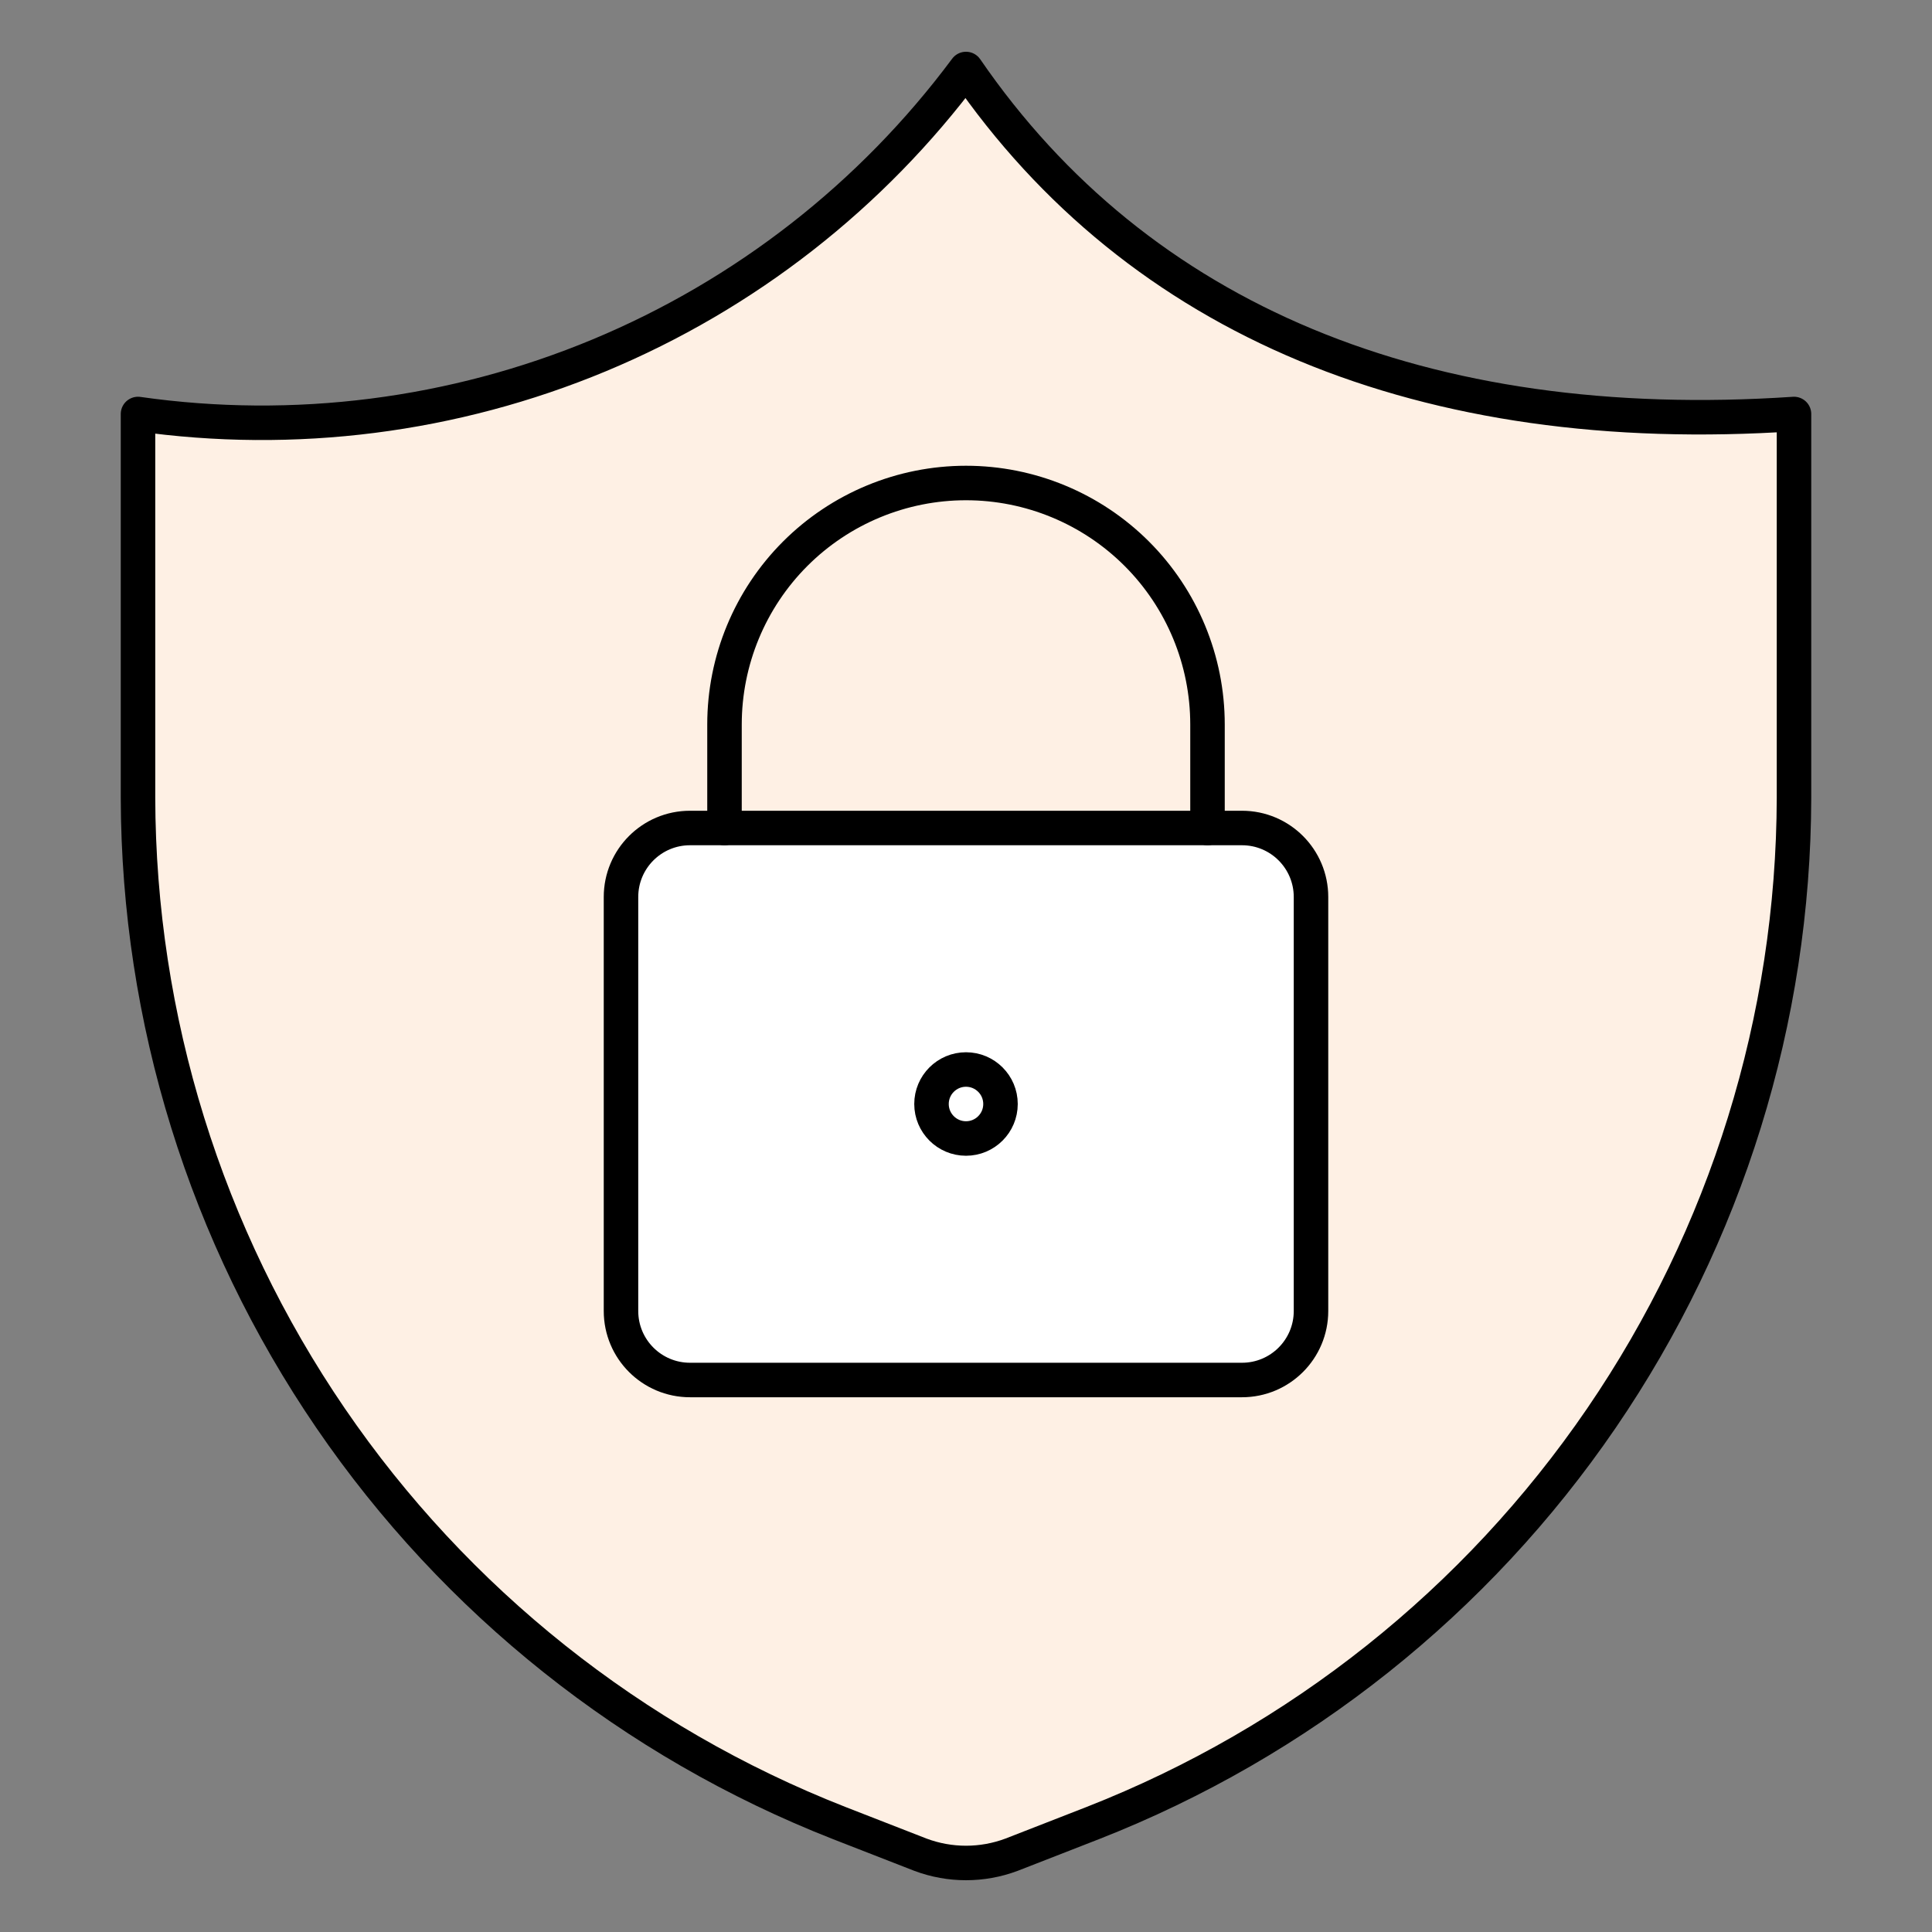 <?xml version="1.0" encoding="UTF-8"?>
<svg xmlns="http://www.w3.org/2000/svg" width="56" height="56" viewBox="0 0 56 56" fill="none">
  <rect x="0" y="0" width="56" height="56" fill="#808080" stroke="none"/>
  <path d="M31.68 52.84L29.32 53.76C28.469 54.079 27.531 54.079 26.68 53.76L24.32 52.84C18.342 50.496 13.208 46.409 9.584 41.109C5.96 35.808 4.015 29.541 4 23.12V12C8.53 12.646 13.15 12.057 17.374 10.298C21.598 8.538 25.269 5.671 28 2C33 9.28 41.28 12.72 52 12V23.12C51.986 29.541 50.04 35.808 46.416 41.109C42.792 46.409 37.658 50.496 31.68 52.84Z" fill="#FEF0E4" stroke="black" stroke-linecap="round" stroke-linejoin="round"></path>
  <path d="M36 24H20C18.895 24 18 24.895 18 26V38C18 39.105 18.895 40 20 40H36C37.105 40 38 39.105 38 38V26C38 24.895 37.105 24 36 24Z" fill="white" stroke="black" stroke-linecap="round" stroke-linejoin="round"></path>
  <path d="M35 24V21C35 19.143 34.263 17.363 32.95 16.05C31.637 14.738 29.857 14 28 14C26.143 14 24.363 14.738 23.05 16.05C21.738 17.363 21 19.143 21 21V24" stroke="black" stroke-linecap="round" stroke-linejoin="round"></path>
  <path d="M28 33C28.552 33 29 32.552 29 32C29 31.448 28.552 31 28 31C27.448 31 27 31.448 27 32C27 32.552 27.448 33 28 33Z" stroke="black" stroke-linecap="round" stroke-linejoin="round"></path>
</svg>

